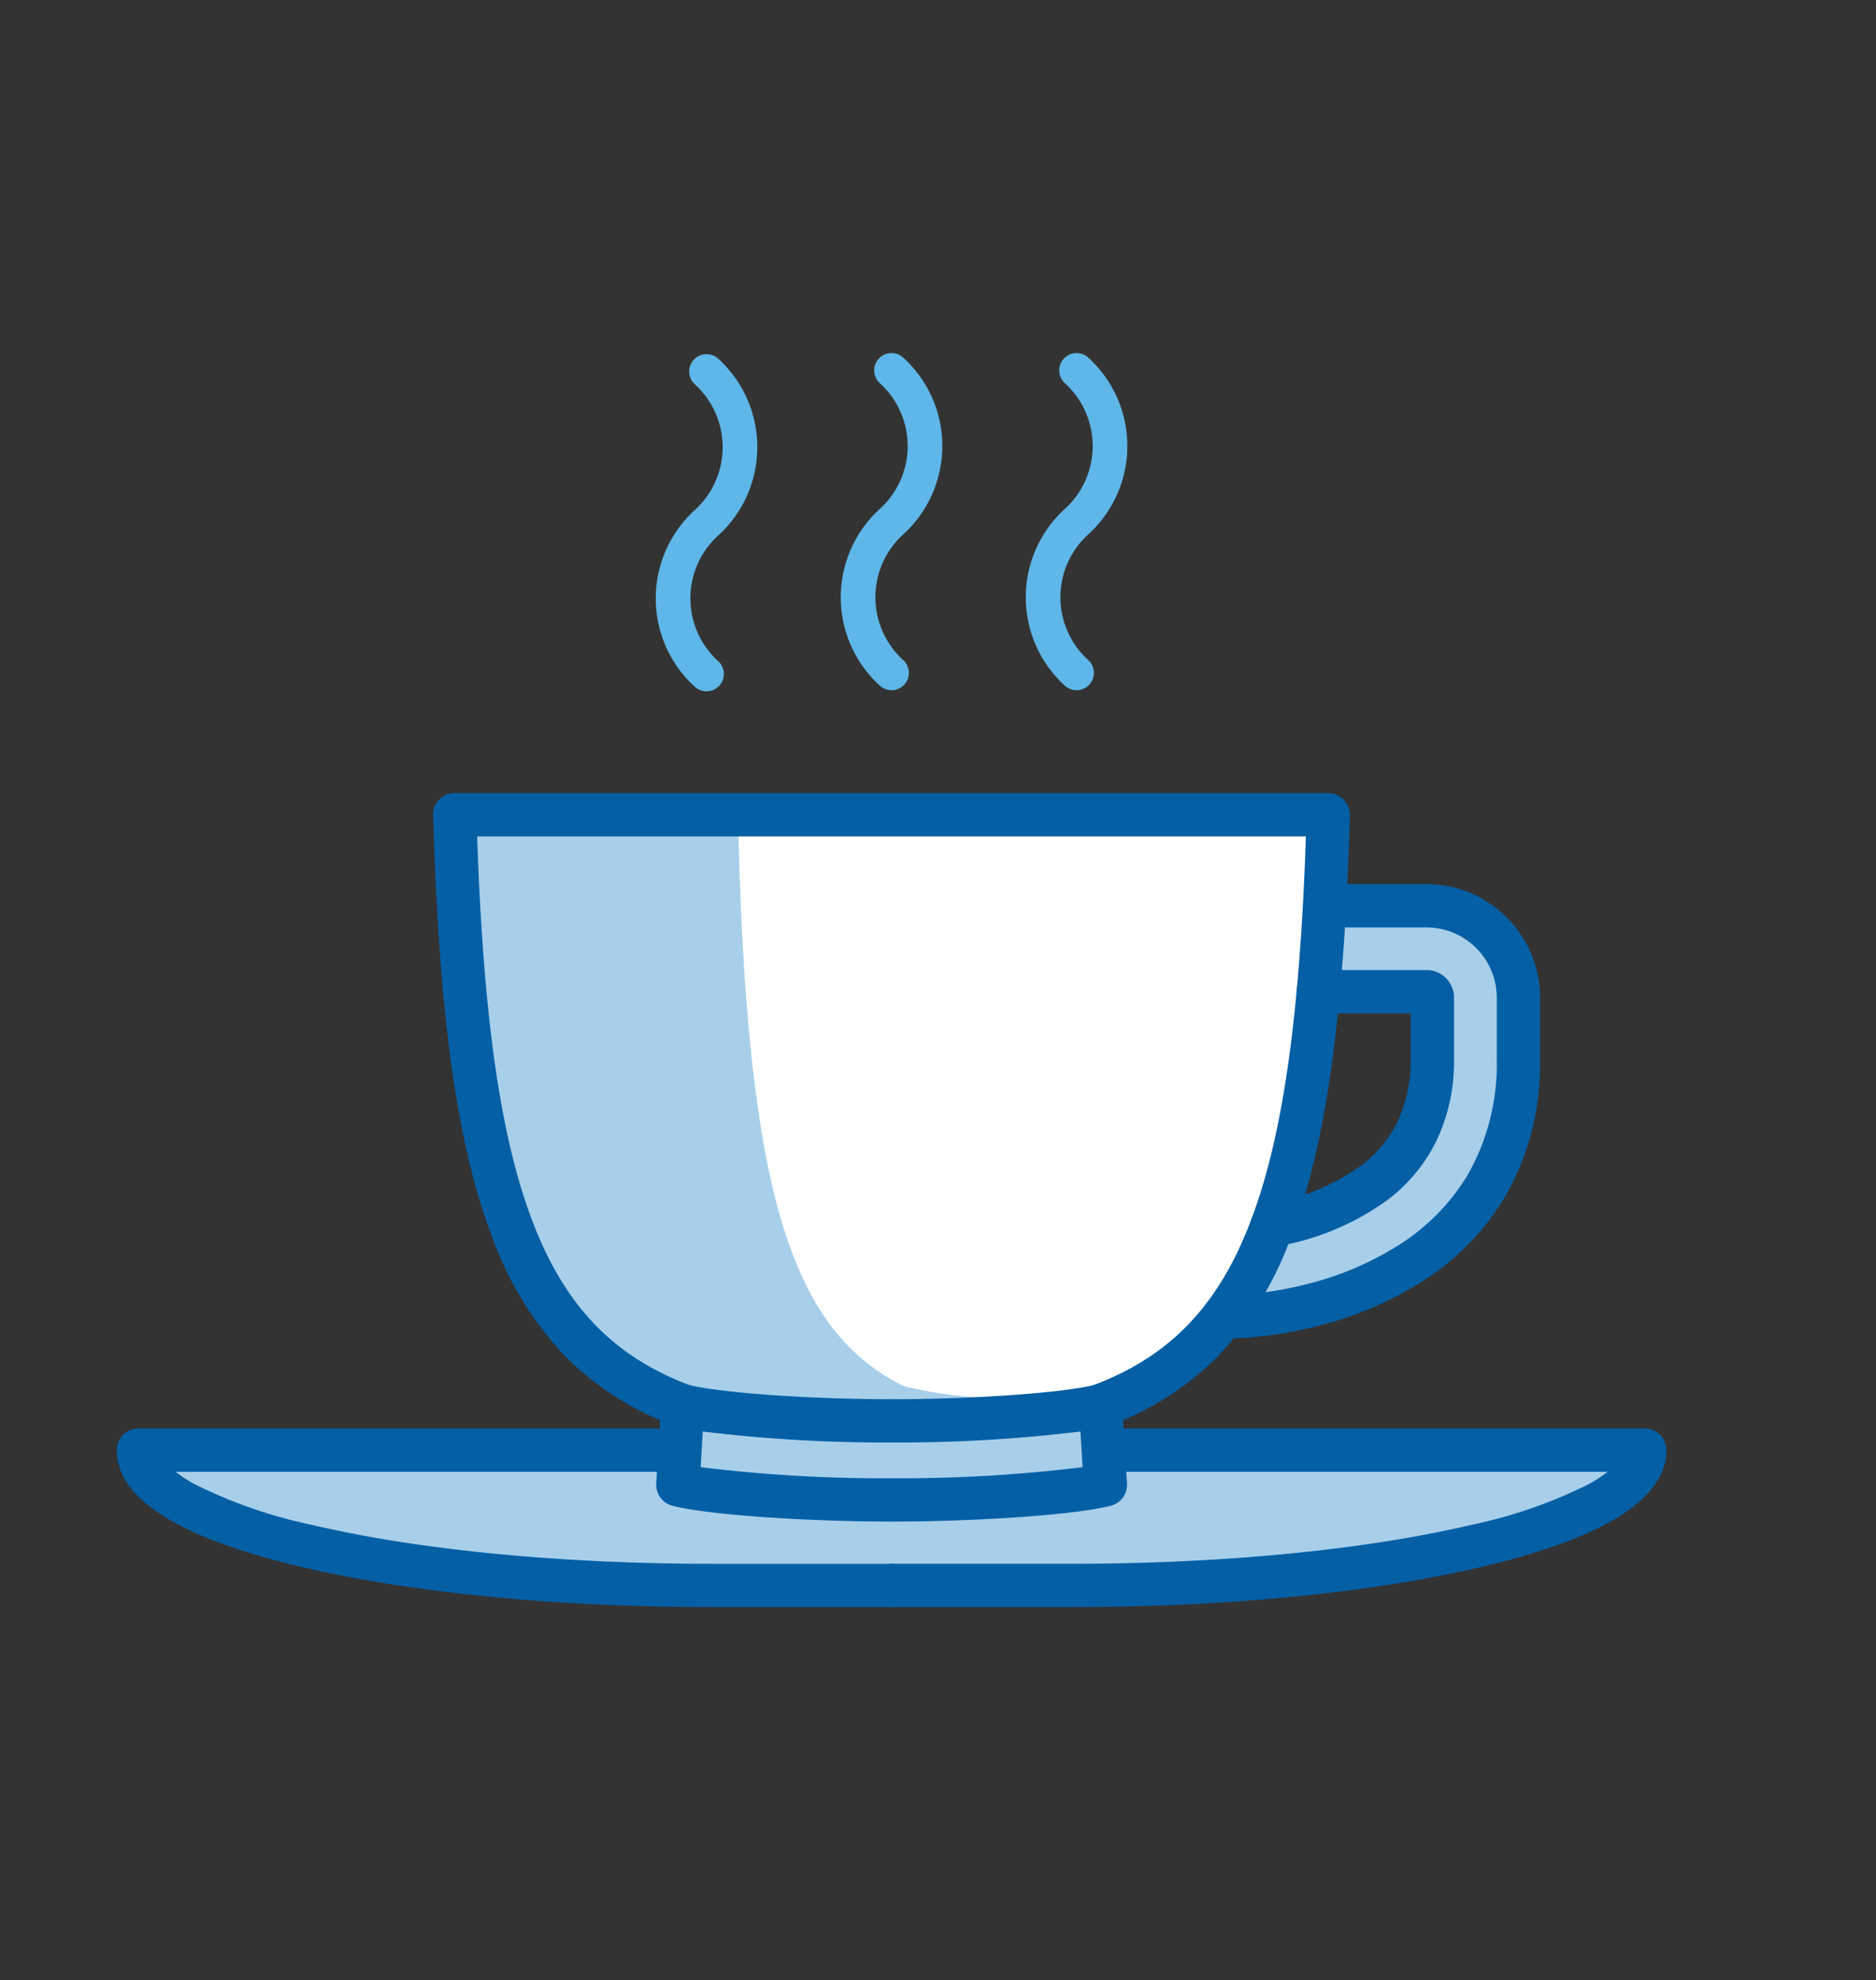 <svg xmlns="http://www.w3.org/2000/svg" xmlns:xlink="http://www.w3.org/1999/xlink" width="162.456" height="171.425" viewBox="0 0 162.456 171.425"><rect x="0" y="0" width="162.456" height="171.425" fill="#333333" stroke="none"/><defs><clipPath id="a"><rect width="162.456" height="171.425" transform="translate(41.289 -0.66)" fill="none"/></clipPath></defs><g transform="translate(-23.289 22.66)"><g transform="translate(-18 -22)" clip-path="url(#a)"><g transform="translate(53.277 31.409)"><g transform="translate(0)"><path d="M36.265,67.27a130.091,130.091,0,0,0,16.482.976,130.187,130.187,0,0,0,16.468-.962l.209,3.347a128.072,128.072,0,0,1-16.677.976,127.91,127.91,0,0,1-16.677-.976l.209-3.347Z" transform="translate(12.484 24.441)" fill="#a7cfea"/><path d="M85.239,35.99A6.222,6.222,0,0,1,91.459,42.2v5.382c0,7.084-2.9,12.536-8.6,16.189A28.8,28.8,0,0,1,71.1,67.853a34.175,34.175,0,0,0,2.092-4.42c5.759-1.3,14.293-5.034,14.293-15.841V42.209a2.241,2.241,0,0,0-2.245-2.231H77.765q.167-1.924.293-3.974h7.181Z" transform="translate(26.301 12.104)" fill="#a7cfea"/><path d="M22.194,30.34H94.23c-1.032,30.8-5.773,42.948-18.462,47.745-2.845.7-10.514,1.241-17.556,1.241s-14.767-.544-17.6-1.241c-12.661-4.8-17.4-16.956-18.434-47.731Z" transform="translate(7.005 9.875)" fill="#fff"/><path d="M59.324,78.081c-9.873-4.8-13.568-16.956-14.377-47.731H22.19c1.032,30.775,5.773,42.934,18.434,47.731,2.831.7,10.514,1.241,17.6,1.241,2.789,0,5.675-.084,8.325-.237A38.6,38.6,0,0,1,59.324,78.081Z" transform="translate(7.009 9.879)" fill="#a7cfea"/><path d="M81.23,78.017H50.149c-25.267,0-42.656-4.406-46.909-8.227H45.519l-.07,1.143a1.746,1.746,0,0,0,1.311,1.8c3.361.851,12.271,1.367,18.95,1.367s15.576-.516,18.936-1.367a1.746,1.746,0,0,0,1.311-1.8l-.07-1.143h42.279c-4.267,3.821-21.641,8.227-46.909,8.227Z" transform="translate(-0.465 25.435)" fill="#a7cfea"/><path d="M76.8,82.127a1.875,1.875,0,0,1-.658-3.631C82.8,76,87.009,71.625,89.806,64.3c2.771-7.261,4.262-17.591,4.794-33.333H20.9a1.875,1.875,0,0,1,0-3.75H96.534a1.875,1.875,0,0,1,1.874,1.928c-.486,17.273-2.059,28.528-5.1,36.493a29.4,29.4,0,0,1-6.324,10.323,25.467,25.467,0,0,1-9.525,6.049A1.871,1.871,0,0,1,76.8,82.127Z" transform="translate(6.5 9.382)" fill="#045fa5"/><path d="M53.268,75.812c-6.687,0-15.615-.512-18.981-1.369a1.875,1.875,0,0,1-1.409-1.931l.418-6.847a1.875,1.875,0,0,1,2.332-1.7c2.774.7,10.522,1.253,17.639,1.253s14.863-.55,17.623-1.253a1.875,1.875,0,0,1,2.334,1.7l.418,6.847a1.875,1.875,0,0,1-1.409,1.931C68.869,75.3,59.948,75.812,53.268,75.812ZM36.722,71.1a128.676,128.676,0,0,0,16.546.961A128.515,128.515,0,0,0,69.8,71.1l-.189-3.086a130.589,130.589,0,0,1-16.344.95,130.8,130.8,0,0,1-16.358-.95Z" transform="translate(11.963 23.854)" fill="#045fa5"/><g transform="translate(46.298)"><path d="M48.839,29.187a1.5,1.5,0,0,1-1.022-.4,10.346,10.346,0,0,1,0-15.289,7.347,7.347,0,0,0,0-10.9A1.5,1.5,0,1,1,49.862.4a10.346,10.346,0,0,1,0,15.289,7.347,7.347,0,0,0,0,10.9,1.5,1.5,0,0,1-1.023,2.6Z" transform="translate(-29.921 -1.5)" fill="#5eb7e8"/><path d="M60.329,29.187a1.5,1.5,0,0,1-1.022-.4,10.346,10.346,0,0,1,0-15.289,7.347,7.347,0,0,0,0-10.9A1.5,1.5,0,1,1,61.352.4a10.346,10.346,0,0,1,0,15.289,7.347,7.347,0,0,0,0,10.9,1.5,1.5,0,0,1-1.023,2.6Z" transform="translate(-25.389 -1.5)" fill="#5eb7e8"/><path d="M37.349,29.257a1.5,1.5,0,0,1-1.022-.4,10.346,10.346,0,0,1,0-15.289,7.347,7.347,0,0,0,0-10.9,1.5,1.5,0,1,1,2.045-2.2,10.346,10.346,0,0,1,0,15.289,7.347,7.347,0,0,0,0,10.9,1.5,1.5,0,0,1-1.023,2.6Z" transform="translate(-34.452 -1.472)" fill="#5eb7e8"/></g><path d="M63.578,82.128H48.03a1.875,1.875,0,0,1,0-3.75H63.578c13.126,0,25.446-1.2,34.69-3.38a41.575,41.575,0,0,0,10.163-3.536,11.99,11.99,0,0,0,1.6-1.047H66.534a1.875,1.875,0,0,1,0-3.75h46.713a1.875,1.875,0,0,1,1.875,1.875c0,4.2-5.381,7.605-15.994,10.108C89.61,80.892,76.985,82.128,63.578,82.128Z" transform="translate(17.201 24.942)" fill="#045fa5"/><path d="M66.467,82.128H50.919c-13.407,0-26.033-1.236-35.551-3.48C4.756,76.145-.625,72.745-.625,68.54A1.875,1.875,0,0,1,1.25,66.665H47.963a1.875,1.875,0,0,1,0,3.75H4.471a11.99,11.99,0,0,0,1.6,1.047A41.575,41.575,0,0,0,16.229,75c9.244,2.18,21.564,3.38,34.69,3.38H66.467a1.875,1.875,0,0,1,0,3.75Z" transform="translate(-1.25 24.942)" fill="#045fa5"/><path d="M40.631,82.127a1.871,1.871,0,0,1-.658-.12,25.467,25.467,0,0,1-9.525-6.049,29.4,29.4,0,0,1-6.324-10.323c-3.04-7.965-4.613-19.219-5.1-36.493a1.875,1.875,0,0,1,3.749-.106c.474,16.833,1.971,27.708,4.854,35.261,2.8,7.327,7.01,11.706,13.661,14.2a1.875,1.875,0,0,1-.658,3.631Z" transform="translate(6.5 9.382)" fill="#045fa5"/><path d="M71.658,62.161a1.875,1.875,0,0,1-.344-3.718,19.184,19.184,0,0,0,8.15-3.394,10.686,10.686,0,0,0,2.979-3.586,12.145,12.145,0,0,0,1.2-5.512v-4h-8a1.875,1.875,0,0,1,0-3.75h9.371A2.373,2.373,0,0,1,87.4,40.568v5.382a15.848,15.848,0,0,1-1.6,7.2A14.406,14.406,0,0,1,81.784,58a22.905,22.905,0,0,1-9.779,4.133A1.886,1.886,0,0,1,71.658,62.161Z" transform="translate(26.522 13.717)" fill="#045fa5"/><path d="M68.64,72.215a1.875,1.875,0,0,1-.014-3.75,30.567,30.567,0,0,0,7.312-.993,26.878,26.878,0,0,0,7.814-3.32,18.39,18.39,0,0,0,6.071-6.187,19.354,19.354,0,0,0,2.475-9.9V42.688a6.087,6.087,0,0,0-6.087-6.073H77.564a1.875,1.875,0,0,1,0-3.75H86.21a9.841,9.841,0,0,1,9.837,9.823v5.382a23.044,23.044,0,0,1-2.986,11.786,22.1,22.1,0,0,1-7.286,7.453,30.613,30.613,0,0,1-8.9,3.794,34.372,34.372,0,0,1-8.22,1.111Z" transform="translate(25.33 11.611)" fill="#045fa5"/></g></g></g></g></svg>
